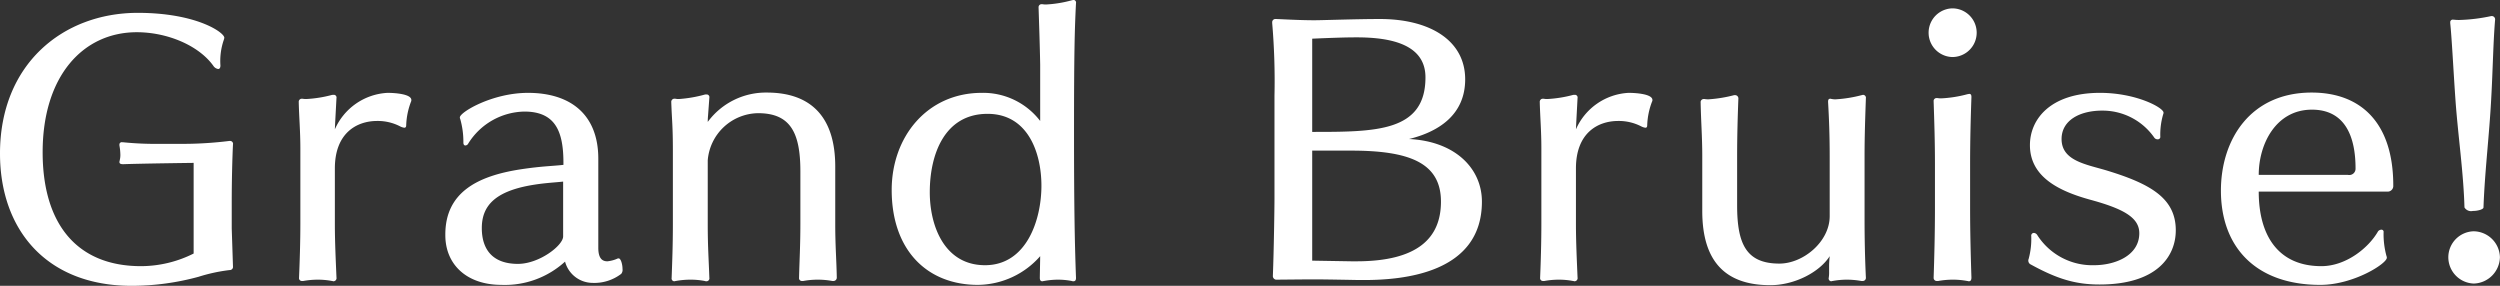 <svg xmlns="http://www.w3.org/2000/svg" width="340.59" height="38.94" viewBox="0 0 340.59 38.94">
  <rect x="0" y="0" width="340.59" height="38.94" fill="#333333" stroke="none"/>
  <defs>
    <style>
      .cls-1 {
        fill: #fff;
        fill-rule: evenodd;
      }
    </style>
  </defs>
  <path id="gamemode_st3.svg" class="cls-1" d="M1427.01,3583.56v-3.52c0-2.99.08-6.07,0.17-7.91a0.4,0.4,0,0,0-.39-0.49h-0.09a51.907,51.907,0,0,1-6.38.4h-3.29a44.026,44.026,0,0,1-4.84-.22h-0.09a0.318,0.318,0,0,0-.39.35v0.09a7.6,7.6,0,0,1,.13,1.32,3.042,3.042,0,0,1-.09.7c0,0.09-.04.13-0.04,0.22,0,0.22.13,0.31,0.53,0.31,2.37-.09,9.58-0.18,9.58-0.18v12.35a16.018,16.018,0,0,1-7.17,1.72c-8.74,0-13.4-5.76-13.4-15.52,0-10.37,5.49-16.35,12.83-16.35,4.09,0,8.4,1.76,10.42,4.57a0.959,0.959,0,0,0,.66.44c0.18,0,.31-0.13.31-0.48a8.828,8.828,0,0,1,.44-3.43,1.5,1.5,0,0,0,.09-0.35c0-.71-3.79-3.39-11.79-3.39-10.15,0-18.77,6.95-18.77,19.17,0,10.28,6.24,18.02,17.94,18.02a34.649,34.649,0,0,0,9.1-1.23,23.119,23.119,0,0,1,4.26-.92,0.43,0.43,0,0,0,.44-0.49Zm9.74,7.16a11.56,11.56,0,0,1,1.98-.18,10.58,10.58,0,0,1,1.94.18c0.08,0,.13.04,0.21,0.04a0.431,0.431,0,0,0,.4-0.52c-0.09-2.2-.22-4.71-0.22-7.34v-7.52c0-4.79,2.95-6.46,5.76-6.46a6.616,6.616,0,0,1,3.16.75,1.691,1.691,0,0,0,.53.17c0.18,0,.27-0.09.27-0.35a9.835,9.835,0,0,1,.66-3.21,0.431,0.431,0,0,0,.04-0.22c0-.83-2.33-0.97-3.25-0.97a8.308,8.308,0,0,0-7.17,4.97l0.04-.88,0.18-3.38a0.364,0.364,0,0,0-.4-0.44h-0.17a16.819,16.819,0,0,1-3.52.57,2.413,2.413,0,0,1-.53-0.04h-0.08a0.411,0.411,0,0,0-.44.43c0.04,2.03.22,3.96,0.22,6.33v10.25c0,2.55-.09,5.23-0.18,7.38a0.385,0.385,0,0,0,.4.44h0.17Zm42.88-3.08a4.5,4.5,0,0,1-1.45.4c-0.79,0-1.23-.53-1.23-1.85v-12.13c0-5.98-3.74-8.97-9.58-8.97-4.88,0-9.28,2.64-9.28,3.34a0.4,0.4,0,0,0,.05.22,11.4,11.4,0,0,1,.43,3.21c0,0.31.14,0.4,0.27,0.4a0.462,0.462,0,0,0,.39-0.26,9.2,9.2,0,0,1,7.65-4.36c4.27,0,5.32,2.77,5.32,6.99v0.27c-1.45.17-2.94,0.17-5.84,0.61-5.98.92-10.25,3.21-10.25,8.88v0.09c0,3.95,2.86,6.77,7.65,6.77a12.136,12.136,0,0,0,8.66-3.17,3.909,3.909,0,0,0,3.74,2.9,6.035,6.035,0,0,0,3.91-1.23,0.841,0.841,0,0,0,.18-0.66c0-.61-0.22-1.45-0.53-1.45h-0.09Zm-7.47-2.99c0,1.23-3.25,3.74-6.16,3.74-3.34,0-4.92-1.85-4.92-4.88,0-2.99,1.76-4.92,6.51-5.8,1.93-.35,3.43-0.4,4.57-0.53v7.47Zm36.8,6.07a0.454,0.454,0,0,0,.48-0.48c-0.04-2.38-.21-4.22-0.21-7.3v-7.82c0-6.64-3.21-10.07-9.32-10.07a9.836,9.836,0,0,0-8.05,4s0-.44.04-0.84l0.18-2.46a0.367,0.367,0,0,0-.4-0.44h-0.17a17.734,17.734,0,0,1-3.56.62,1.871,1.871,0,0,1-.49-0.04h-0.08a0.428,0.428,0,0,0-.49.43c0.09,2.64.22,3.17,0.22,6.73v9.85c0,3.03-.09,5.18-0.17,7.42a0.378,0.378,0,0,0,.39.44,1.275,1.275,0,0,1,.18-0.04,11.46,11.46,0,0,1,1.98-.18,10.494,10.494,0,0,1,1.97.18,0.535,0.535,0,0,0,.22.04,0.4,0.4,0,0,0,.4-0.48c-0.09-2.59-.22-4.22-0.22-7.34v-8.66a6.983,6.983,0,0,1,6.86-6.42c4.39,0,5.76,2.64,5.76,7.92v7.12c0,3.03-.13,5.14-0.18,7.38a0.385,0.385,0,0,0,.4.44h0.17a10.98,10.98,0,0,1,3.96,0h0.13Zm28.19-21.8a9.785,9.785,0,0,0-7.96-3.83c-7.43,0-12.27,5.98-12.27,13.23,0,8.22,4.84,12.93,11.74,12.93a11.418,11.418,0,0,0,8.49-3.91c0,0.35-.05,2.76-0.05,2.94,0,0.31.09,0.48,0.35,0.48,0.09,0,.14-0.04.22-0.04a10.924,10.924,0,0,1,1.89-.18,9.979,9.979,0,0,1,1.89.18,0.535,0.535,0,0,0,.22.04c0.31,0,.36-0.22.36-0.48-0.18-4.79-.27-10.07-0.27-19.82,0-10.9.09-14.07,0.27-17.59a0.358,0.358,0,0,0-.36-0.44c-0.08,0-.13.05-0.22,0.05a16.225,16.225,0,0,1-3.47.57,2.413,2.413,0,0,1-.53-0.04h-0.08a0.41,0.41,0,0,0-.44.44c0.08,2.46.17,5.05,0.22,7.78v7.69Zm-7.52,19.65c-5.45,0-7.52-5.23-7.52-9.94,0-5.18,2.02-10.68,7.87-10.68,5.54,0,7.34,5.36,7.34,9.8C1537.32,3582.32,1535.34,3588.57,1529.63,3588.57Zm51.66,2.02c5.32,0,16.04-.92,16.04-10.68,0-4.49-3.6-8.22-9.93-8.53,3.96-.97,7.65-3.25,7.65-8.13,0-5.32-4.84-8.22-11.61-8.22-3.16,0-7.91.17-8.92,0.17-2.16,0-4.92-.17-5.28-0.17a0.436,0.436,0,0,0-.48.48v0.09a92.921,92.921,0,0,1,.31,9.89v13.93c0,1.5-.09,7.3-0.22,10.6a0.494,0.494,0,0,0,.57.52c0.4,0,3.78-.04,5.23-0.04,1.28,0,5.89.09,5.89,0.09h0.75Zm-1.76-2.55-5.32-.09v-14.99h5.28c7.82,0,12.26,1.58,12.26,6.95,0,4.92-3.12,8.13-11.52,8.13h-0.7Zm0.75-30.51c4.88,0,9.36,1.06,9.36,5.45,0,7.43-6.77,7.43-15.43,7.43v-12.7s3.83-.18,5.76-0.18h0.31Zm25.55,33.19a11.46,11.46,0,0,1,1.98-.18,10.458,10.458,0,0,1,1.93.18c0.09,0,.13.04,0.22,0.04a0.431,0.431,0,0,0,.4-0.52c-0.09-2.2-.22-4.71-0.22-7.34v-7.52c0-4.79,2.94-6.46,5.76-6.46a6.644,6.644,0,0,1,3.16.75,1.691,1.691,0,0,0,.53.17c0.18,0,.26-0.09.26-0.35a9.835,9.835,0,0,1,.66-3.21,0.357,0.357,0,0,0,.05-0.22c0-.83-2.33-0.97-3.26-0.97a8.307,8.307,0,0,0-7.16,4.97l0.04-.88,0.18-3.38a0.364,0.364,0,0,0-.4-0.44h-0.17a16.929,16.929,0,0,1-3.52.57,2.368,2.368,0,0,1-.53-0.04h-0.09a0.416,0.416,0,0,0-.44.43c0.05,2.03.22,3.96,0.22,6.33v10.25c0,2.55-.08,5.23-0.17,7.38a0.383,0.383,0,0,0,.39.44h0.18Zm43.37,0a0.425,0.425,0,0,0,.44-0.48c-0.13-2.68-.18-5.5-0.18-8.05v-8.44c0-2.81.09-5.27,0.18-7.91a0.4,0.4,0,0,0-.4-0.48c-0.04,0-.13.04-0.17,0.04a17.85,17.85,0,0,1-3.52.57,2,2,0,0,1-.53-0.04c-0.09,0-.13-0.04-0.22-0.04-0.26,0-.31.17-0.31,0.43,0.14,2.42.22,4.71,0.22,7.43v8.14c0,3.47-3.6,6.46-6.85,6.46-4.49,0-5.76-2.64-5.76-7.92v-6.76c0-2.69.08-5.46,0.17-7.78a0.451,0.451,0,0,0-.44-0.49h-0.13a18.346,18.346,0,0,1-3.47.57,2.688,2.688,0,0,1-.57-0.04h-0.09a0.425,0.425,0,0,0-.44.48c0.04,2.42.22,4.71,0.22,7.26v7.51c0,6.81,3.08,10.11,9.27,10.11,3.35,0,6.73-1.8,8.09-3.95,0,0-.08.83-0.08,1.27v0.84a4.627,4.627,0,0,1-.05.83,0.385,0.385,0,0,0,.31.48c0.09,0,.13-0.04.22-0.04a10.928,10.928,0,0,1,1.93-.18,11.46,11.46,0,0,1,1.98.18h0.18Zm10.29,0a11.46,11.46,0,0,1,1.98-.18,10.705,10.705,0,0,1,1.98.18c0.08,0,.13.04,0.22,0.04,0.3,0,.35-0.26.35-0.52-0.09-2.82-.18-6.11-0.18-9.41v-6.11c0-3.38.09-6.37,0.18-9.05,0-.27-0.05-0.44-0.31-0.44a1.814,1.814,0,0,1-.22.04,16.785,16.785,0,0,1-3.56.57,2.368,2.368,0,0,1-.53-0.04h-0.09a0.4,0.4,0,0,0-.44.44c0.09,2.77.18,5.4,0.18,8.48v6.15c0,3.3-.09,6.73-0.18,9.41a0.42,0.42,0,0,0,.44.44h0.18Zm1.93-30.51a3.315,3.315,0,0,0,0-6.63A3.316,3.316,0,0,0,1661.42,3560.21Zm30.44,23.61c0-4.35-3.39-6.33-9.5-8.18-2.81-.83-6.06-1.32-6.06-4.26,0-2.51,2.42-3.87,5.54-3.87a8.577,8.577,0,0,1,7.07,3.65,0.548,0.548,0,0,0,.49.26,0.332,0.332,0,0,0,.35-0.39,9.726,9.726,0,0,1,.4-3.04,0.472,0.472,0,0,0,.04-0.21c0-.66-3.69-2.69-8.66-2.69-6.77,0-9.54,3.61-9.54,7.12,0,4.31,3.91,6.25,8.18,7.43,4.52,1.23,6.72,2.42,6.72,4.57,0,3.08-3.34,4.36-6.15,4.36a8.888,8.888,0,0,1-7.74-4.09,0.6,0.6,0,0,0-.48-0.31,0.372,0.372,0,0,0-.35.44,10.349,10.349,0,0,1-.36,3.12,0.431,0.431,0,0,0-.04.22,0.575,0.575,0,0,0,.35.53c3.61,1.98,6.11,2.72,9.36,2.72C1689.31,3591.2,1691.86,3587.34,1691.86,3583.82Zm28.75-5.28a0.773,0.773,0,0,0,.88-0.83c0-8.53-4.4-12.66-11.12-12.66-8.36,0-12.36,6.42-12.36,13.36,0,7.69,4.75,12.84,13.54,12.84,4.53,0,9.06-2.9,9.06-3.69a0.413,0.413,0,0,0-.04-0.22,11.36,11.36,0,0,1-.4-3.26,0.293,0.293,0,0,0-.31-0.35,0.621,0.621,0,0,0-.44.22c-1.27,2.24-4.35,4.75-7.73,4.75-5.81,0-8.53-4.09-8.53-10.16h17.45Zm-17.45-2.28c0-4.18,2.33-8.88,7.25-8.88,4.53,0,5.94,3.69,5.94,8a0.854,0.854,0,0,1-1.06.88h-12.13Zm31.67-21.63a23.476,23.476,0,0,1-4.3.53,5.163,5.163,0,0,1-.79-0.04h-0.09a0.336,0.336,0,0,0-.4.35v0.13c0.22,2.11.44,6.59,0.71,10.42,0.35,4.92,1.09,9.8,1.23,14.68a1.052,1.052,0,0,0,1.14.48c0.7,0,1.45-.22,1.45-0.48,0.18-4.97.79-9.8,1.05-14.77,0.22-3.87.27-7.65,0.53-10.77a0.458,0.458,0,0,0-.39-0.53h-0.14Zm-2.37,36.44a3.67,3.67,0,0,0,3.56-3.6,3.627,3.627,0,0,0-3.56-3.52,3.548,3.548,0,0,0-3.47,3.52A3.592,3.592,0,0,0,1732.46,3591.07Z" transform="translate(-1395.44 -3552.44)"/>
</svg>
